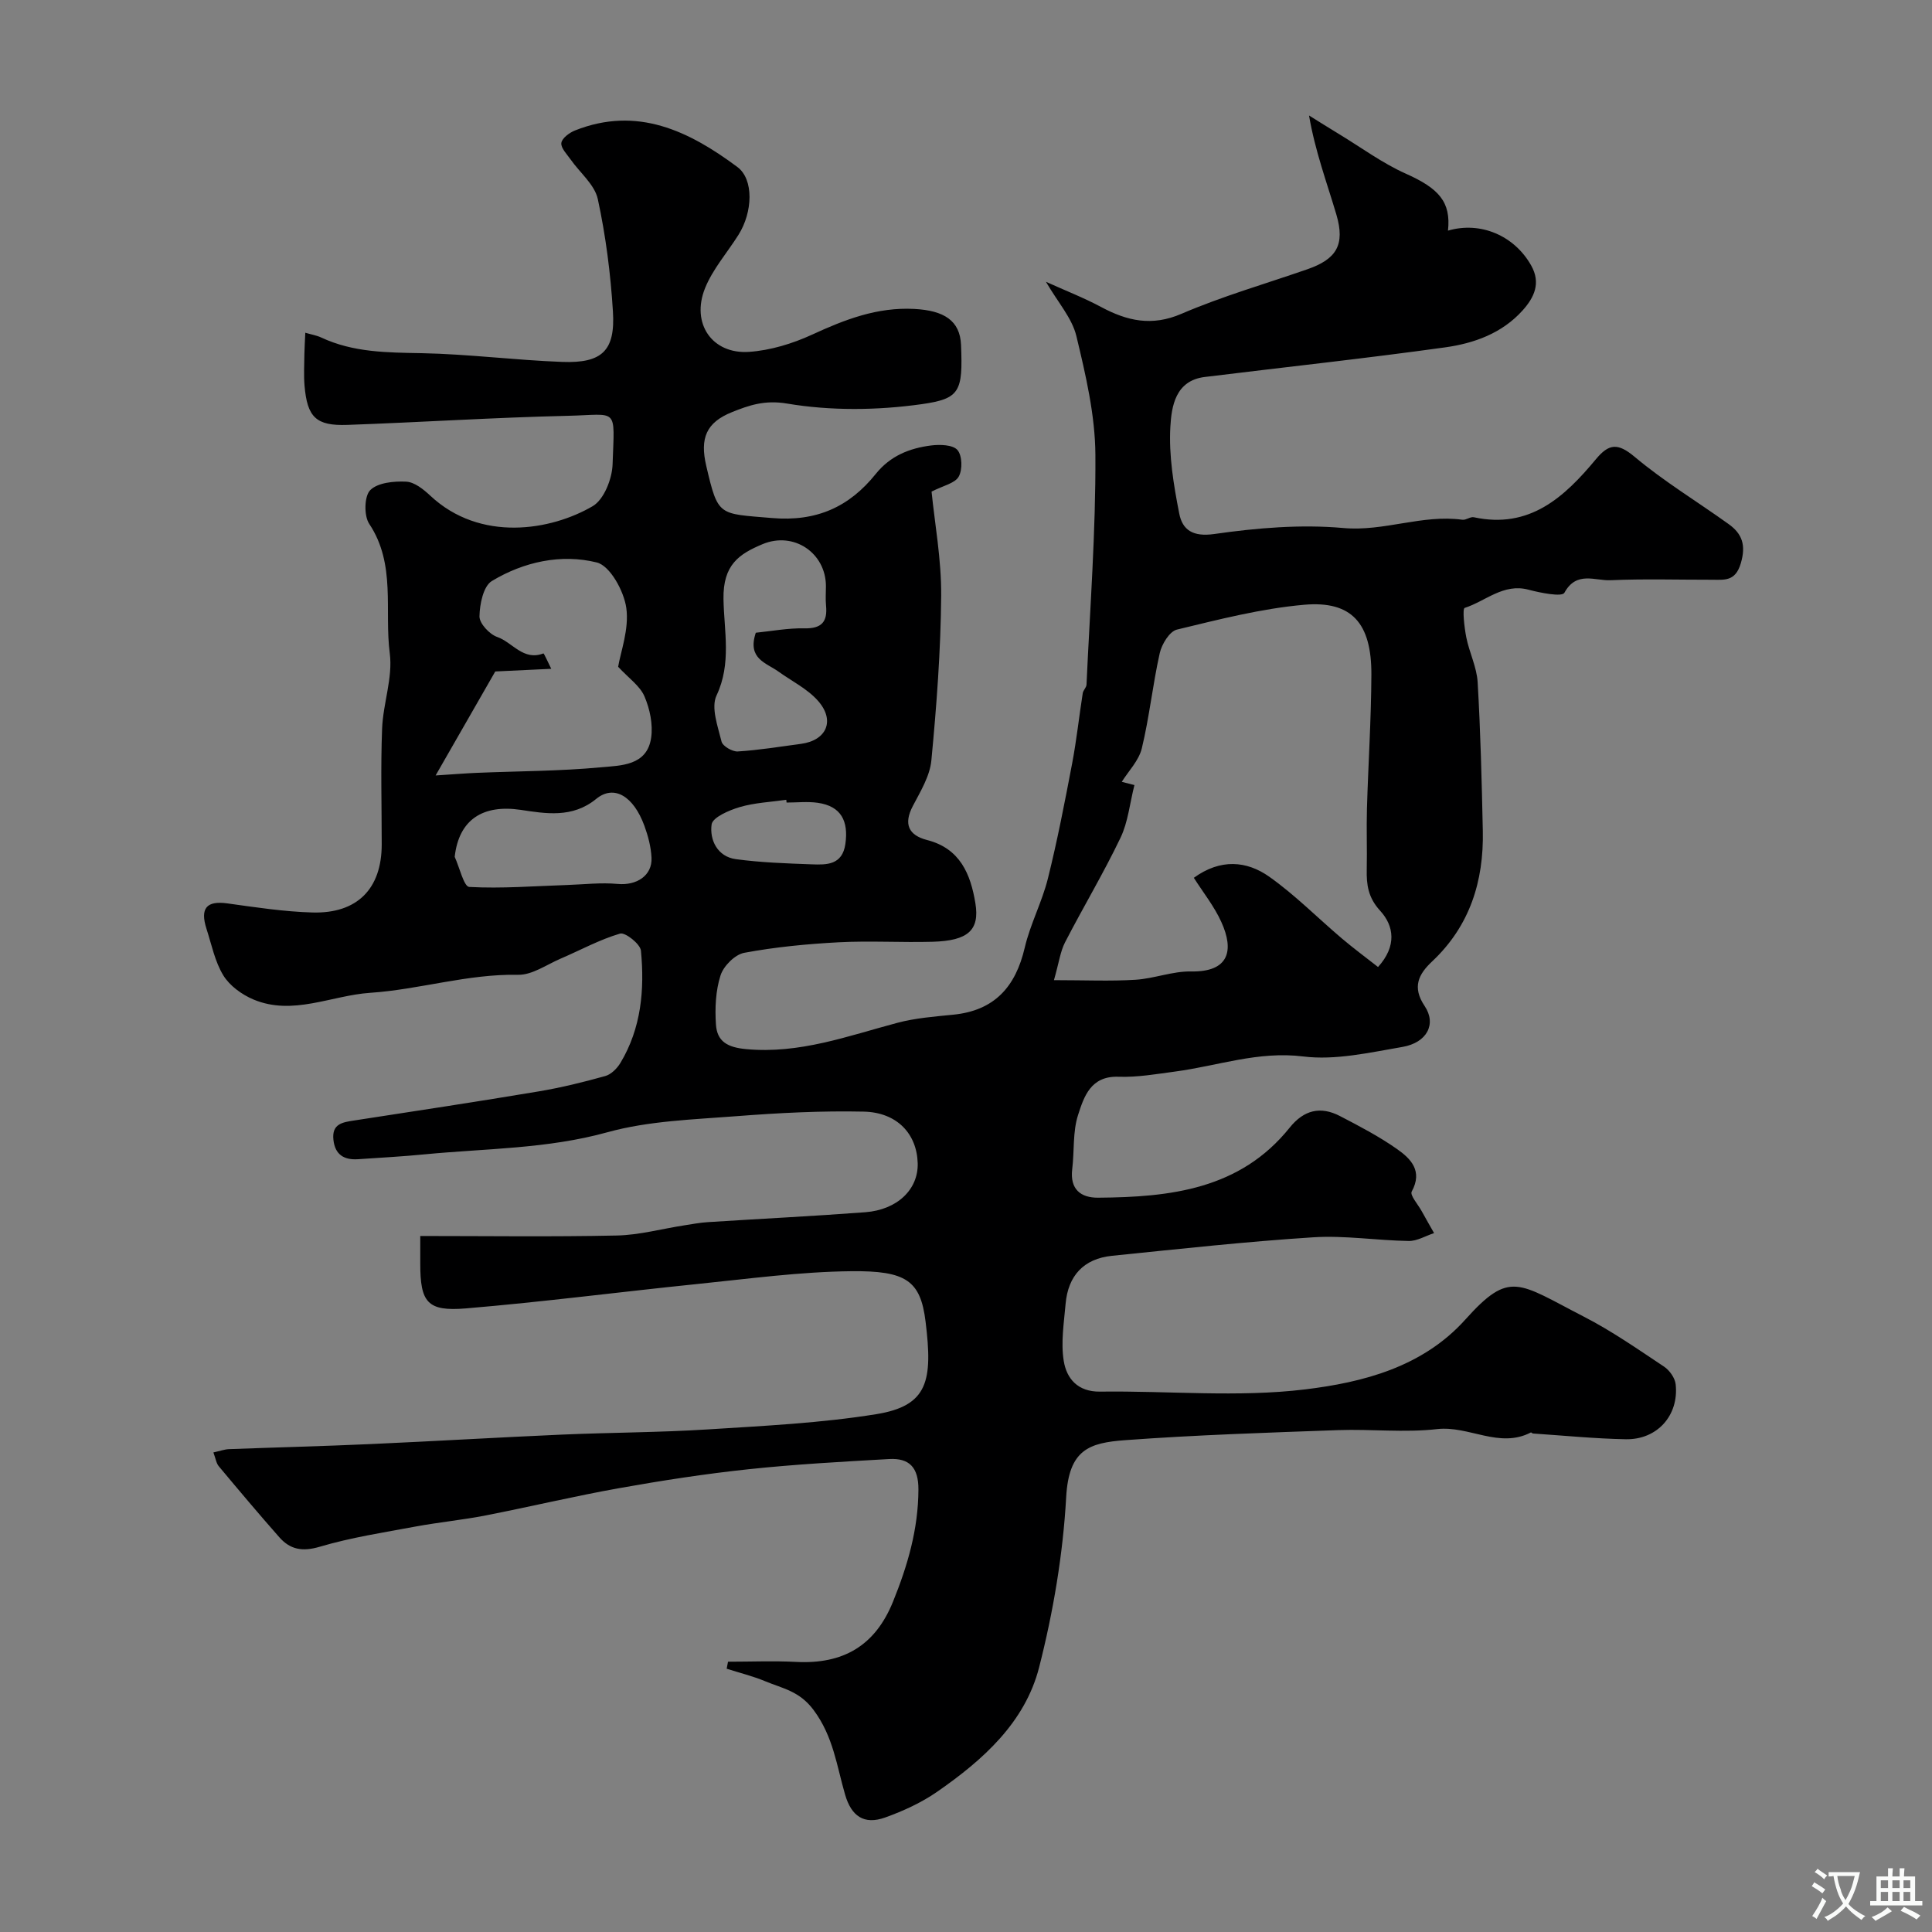 <svg enable-background="new 0 0 400 400" viewBox="0 0 400 400" xmlns="http://www.w3.org/2000/svg"><rect x="0" y="0" width="400" height="400" fill="#808080" stroke="none"/><path d="m44.18 300.71c1.4-.3 2.31-.65 3.23-.68 9.77-.37 19.54-.61 29.3-1.05 13.21-.59 26.4-1.38 39.61-1.96 10.1-.44 20.22-.44 30.3-1.08 11.63-.74 23.33-1.3 34.8-3.15 10.76-1.74 11.71-6.95 10.21-19.16-1.04-8.49-4.01-10.56-15.37-10.44-10.64.11-21.28 1.57-31.89 2.65-15.97 1.63-31.91 3.71-47.9 5.05-8.03.67-9.46-1.26-9.46-9.31 0-1.64 0-3.29 0-5.68 13.75 0 27.22.19 40.68-.1 4.68-.1 9.34-1.39 14.01-2.11 1.61-.25 3.23-.56 4.86-.66 10.86-.7 21.73-1.23 32.58-2.05 6.69-.51 11.01-4.77 10.86-10.15-.17-6.06-4.25-10.52-11.16-10.68-8.77-.19-17.57.26-26.32.94-8.97.7-18.19.96-26.76 3.33-12.49 3.46-25.18 3.35-37.8 4.57-4.59.45-9.2.7-13.8 1.01-2.89.2-4.8-.9-5.13-4.03-.36-3.32 1.91-3.62 4.33-3.99 12.73-1.96 25.47-3.89 38.18-6.02 4.64-.78 9.24-1.91 13.78-3.18 1.22-.34 2.45-1.58 3.14-2.73 4.31-7.18 5.01-15.16 4.24-23.22-.13-1.38-3.25-3.85-4.32-3.54-4.26 1.25-8.23 3.44-12.34 5.2-2.89 1.24-5.87 3.39-8.77 3.33-10.44-.2-20.38 3.04-30.61 3.73-8.07.54-16.04 4.82-24.22 1.37-2.38-1.01-4.88-2.82-6.2-4.97-1.74-2.84-2.42-6.34-3.47-9.59-1.41-4.35.02-5.92 4.32-5.32 5.83.81 11.7 1.71 17.57 1.88 9.32.27 14.36-4.93 14.37-14.06 0-8-.23-16.01.08-24 .2-5.22 2.24-10.54 1.59-15.57-1.16-8.93 1.33-18.46-4.26-26.84-1.11-1.67-1.03-5.72.21-6.97 1.56-1.56 4.9-1.88 7.43-1.76 1.72.08 3.59 1.58 4.99 2.89 10.35 9.71 25.02 7.24 33.65 2.18 2.33-1.37 4.01-5.65 4.11-8.66.4-12.02 1.27-10.28-9.31-10.04-15.2.35-30.39 1.34-45.6 1.88-6.49.23-8.31-1.58-8.87-8.13-.18-2.15-.05-4.33-.03-6.5.02-1.32.11-2.63.19-4.45 1.29.38 2.37.55 3.32 1 6.62 3.09 13.62 3.1 20.75 3.23 9.71.19 19.4 1.45 29.11 1.81 8.26.31 11.02-2.31 10.51-10.44-.48-7.8-1.48-15.64-3.13-23.27-.65-3-3.71-5.46-5.63-8.2-.77-1.1-2.05-2.38-1.92-3.42.13-.99 1.67-2.13 2.83-2.59 12.88-5.11 23.61.12 33.61 7.56 3.45 2.56 3.19 9.35.24 14.04-2.32 3.69-5.33 7.09-6.93 11.06-2.94 7.31 1.48 13.71 9.13 13.18 4.42-.31 8.97-1.7 13.02-3.56 6.79-3.13 13.49-5.73 21.16-5.33 6.19.32 9.48 2.43 9.69 7.44.4 9.66-.21 11.16-8.16 12.28-9.15 1.29-18.81 1.4-27.88-.13-4.6-.77-7.85.36-11.34 1.76-5.41 2.16-6.7 5.44-5.37 11.14 2.47 10.58 2.53 9.85 13.57 10.8 9.27.8 16.05-2.31 21.52-9.12 3.03-3.77 7-5.33 11.45-5.9 1.83-.23 4.51-.16 5.47.94.99 1.14 1.07 4.08.26 5.51-.78 1.39-3.2 1.86-5.62 3.1.65 6.54 2.05 14.05 1.99 21.56-.09 11.37-.95 22.76-2.03 34.09-.31 3.25-2.26 6.43-3.84 9.45-1.98 3.77-.85 6.06 2.96 7.04 6.84 1.75 9 7.07 9.99 13.06.93 5.61-1.53 7.79-8.82 8-6.49.18-13.01-.23-19.49.11-6.54.35-13.12.98-19.55 2.18-1.92.36-4.28 2.73-4.9 4.67-1.02 3.18-1.18 6.8-.95 10.18.23 3.5 2.36 4.73 6.26 5.09 11.04 1.03 21.01-2.71 31.28-5.44 3.75-1 7.71-1.3 11.6-1.69 8.53-.85 12.9-5.77 14.79-13.87 1.14-4.89 3.59-9.46 4.8-14.34 1.96-7.87 3.5-15.85 5.02-23.83.91-4.8 1.43-9.68 2.19-14.52.1-.62.75-1.17.78-1.77.72-15.86 1.93-31.73 1.84-47.58-.05-8.22-2-16.53-3.94-24.6-.9-3.73-3.82-6.96-6.3-11.23 4.06 1.84 7.86 3.31 11.42 5.22 5.4 2.89 10.49 4.06 16.64 1.41 8.44-3.63 17.33-6.19 26.03-9.21 6.1-2.11 7.88-5.09 6.04-11.34-1.97-6.64-4.4-13.14-5.66-20.51 2.09 1.3 4.18 2.62 6.28 3.89 4.57 2.77 8.93 6 13.77 8.16 6.85 3.06 9.36 5.85 8.72 11.79 6.7-1.97 13.72 1 17.22 7.21 2.06 3.65.64 6.63-1.79 9.33-4.27 4.74-10.06 6.8-16.03 7.63-16.55 2.3-33.17 4.09-49.76 6.13-6.11.75-6.88 6.14-7.12 10.31-.34 5.95.68 12.06 1.84 17.97.66 3.37 2.79 4.87 7.26 4.23 8.8-1.26 17.89-2.03 26.71-1.24 8.46.76 16.35-2.86 24.66-1.71.75.1 1.64-.67 2.36-.52 11.54 2.49 18.75-4.16 25.28-12.02 2.68-3.22 4.51-3.42 7.99-.51 6.1 5.12 13 9.29 19.49 13.95 2.8 2.01 3.63 4.35 2.51 8.13-1.13 3.8-3.39 3.39-6 3.39-7 .01-14.01-.21-20.99.1-3.18.14-7.04-1.97-9.53 2.6-.49.9-4.96.02-7.43-.64-5.2-1.38-8.88 2.38-13.21 3.77-.51.16-.08 4.03.33 6.1.62 3.12 2.16 6.14 2.35 9.27.6 10.25.85 20.52 1.07 30.79.22 10.41-2.68 19.69-10.49 27.03-2.84 2.67-4.18 5.32-1.55 9.24 2.5 3.73.48 7.6-4.62 8.47-6.78 1.16-13.85 2.8-20.51 1.97-9.33-1.16-17.71 1.95-26.51 3.12-3.9.52-7.85 1.22-11.76 1.08-5.75-.2-7.14 4.13-8.36 7.92-1.13 3.5-.75 7.47-1.21 11.21-.5 4.15 1.74 5.94 5.38 5.91 14.91-.11 29.38-1.71 39.64-14.5 2.94-3.67 6.38-4.5 10.42-2.4 4.03 2.09 8.1 4.22 11.8 6.82 2.85 2 5.39 4.53 3.05 8.81-.41.74 1.29 2.65 2.04 4.01.85 1.54 1.72 3.06 2.59 4.59-1.75.57-3.51 1.66-5.25 1.63-6.6-.1-13.23-1.18-19.78-.76-13.91.89-27.79 2.42-41.66 3.83-5.85.6-9.09 4.12-9.6 9.95-.34 3.94-1.01 8.01-.38 11.84.59 3.61 2.87 6.39 7.52 6.33 14.16-.19 28.49 1.23 42.45-.46 11.99-1.46 24.33-4.61 33.18-14.47 9.23-10.28 10.88-7.61 24.55-.58 5.78 2.97 11.16 6.73 16.59 10.34 1.14.76 2.26 2.35 2.4 3.66.69 6.43-3.82 11.49-10.33 11.37-6.41-.12-12.82-.76-19.22-1.19-.15-.01-.34-.26-.42-.22-6.57 3.41-12.82-1.44-19.42-.69-6.75.77-13.65-.03-20.48.21-14.71.53-29.42 1-44.09 2.08-7.48.55-11.68 1.92-12.23 11.8-.66 11.83-2.67 23.74-5.6 35.23-2.92 11.43-11.65 19.2-21.09 25.75-3.27 2.27-7.02 3.99-10.78 5.34-4.41 1.58-7-.3-8.29-4.69-1.75-5.98-2.43-12.06-6.55-17.58-2.93-3.93-6.42-4.44-9.96-5.92-2.59-1.08-5.34-1.75-8.02-2.61.09-.48.18-.96.28-1.45 4.7 0 9.41-.2 14.1.04 9.64.5 16.32-3.25 20.05-12.45 3.04-7.5 5.24-15.03 5.27-23.24.02-4.57-1.88-6.55-6.07-6.31-9.71.55-19.44 1.08-29.11 2.11-8.93.95-17.83 2.32-26.68 3.9-9.28 1.65-18.46 3.85-27.71 5.66-4.81.94-9.7 1.41-14.52 2.3-6.66 1.24-13.4 2.27-19.87 4.19-3.6 1.06-6.12.58-8.38-1.99-4.24-4.81-8.38-9.73-12.49-14.65-.54-.62-.64-1.54-1.14-2.89zm202.99-118.97c5.52-4 10.94-3.53 15.61-.23 5.35 3.78 10.01 8.52 15.03 12.78 2.43 2.06 4.99 3.95 7.5 5.92 3.92-4.35 3.32-8.51.42-11.67-2.46-2.69-2.83-5.34-2.76-8.53.09-4.19-.08-8.38.04-12.56.27-9.27.88-18.53.92-27.79.04-10.63-4.06-15.32-13.92-14.45-8.87.78-17.64 3.04-26.34 5.14-1.53.37-3.14 3.02-3.56 4.88-1.46 6.52-2.14 13.22-3.71 19.71-.62 2.55-2.78 4.73-4.15 6.93.13.03 1.18.3 2.62.67-.97 3.82-1.32 7.67-2.89 10.93-3.52 7.35-7.73 14.37-11.47 21.62-.98 1.9-1.25 4.16-2.3 7.84 6.41 0 11.66.24 16.87-.08 3.86-.24 7.69-1.79 11.51-1.72 7.87.14 8.97-4.33 6.27-10.25-1.46-3.23-3.75-6.09-5.69-9.14zm-119.19-43.69c.51-3.08 2.3-7.8 1.69-12.18-.49-3.49-3.36-8.74-6.12-9.42-7.37-1.83-15.11-.14-21.71 3.84-1.77 1.06-2.53 4.8-2.57 7.33-.02 1.46 2.08 3.71 3.68 4.26 3.15 1.09 5.39 5.02 9.56 3.4.11-.04 1.06 2.07 1.62 3.19-4.13.2-7.39.35-11.59.55-3.51 6.11-7.79 13.58-12.35 21.53 3.71-.24 6.11-.44 8.52-.54 8.58-.36 17.19-.35 25.73-1.15 4.09-.38 9.52-.3 10.37-6.1.41-2.76-.26-5.97-1.38-8.58-.93-2.17-3.23-3.74-5.45-6.13zm28.5-7.05c3.28-.33 6.68-.98 10.06-.91 3.6.08 4.82-1.38 4.48-4.74-.13-1.32-.02-2.66-.02-3.99-.01-6.88-6.66-11.41-13.14-8.69-4.83 2.03-8.19 4.24-8.07 11.37.11 6.57 1.7 13.3-1.44 19.95-1.18 2.5.27 6.41 1.04 9.55.23.94 2.24 2.11 3.36 2.04 4.37-.27 8.72-.99 13.07-1.57 5.3-.7 7.15-4.81 3.55-8.9-2.2-2.5-5.45-4.09-8.22-6.08-2.52-1.81-6.48-2.63-4.67-8.03zm-62.34 46.4c1 2.18 1.9 6.17 3.01 6.23 6.72.37 13.5-.18 20.25-.4 3.5-.12 7.03-.54 10.49-.22 3.9.36 7.18-1.71 7-5.44-.11-2.23-.71-4.5-1.48-6.61-2.26-6.15-6.29-8.57-9.97-5.56-4.95 4.06-10.54 3.03-15.66 2.27-7.72-1.14-12.77 1.93-13.64 9.73zm68.71-11.24c-.02-.19-.04-.38-.06-.57-3.22.46-6.55.6-9.64 1.51-2.2.65-5.62 2.12-5.82 3.6-.44 3.16 1.18 6.66 5.02 7.18 5.18.7 10.44.88 15.67 1.07 3.14.12 6.39.17 7.01-4.25.65-4.65-.82-7.79-5.73-8.49-2.11-.3-4.3-.05-6.45-.05z" fill="#000001"/><g fill="#fafbfa"><path d="m377.9 391.2c-.2.3-.4.5-.6.8-.7-.6-1.4-1-2.2-1.5.2-.3.4-.5.5-.8.6.4 1.4.8 2.3 1.5zm-1.8 6.1c-.2-.2-.5-.4-.9-.6.4-.6.8-1.2 1.2-1.9s.7-1.3.9-1.9c.3.3.5.5.8.7-.7 1.3-1.4 2.6-2 3.7zm2.2-9c-.3.3-.5.5-.6.8-.6-.6-1.3-1.1-2-1.5.3-.3.5-.5.6-.7.6.5 1.3.9 2 1.4zm.3.2v-.9h2 4.5c-.3 1.3-.6 2.5-1 3.6s-.9 2.1-1.4 3c.4.5 1 1 1.6 1.4s1.2.8 1.9 1.1c-.3.2-.5.4-.8.8-.4-.3-1-.7-1.6-1.2s-1.2-1.1-1.6-1.6c-.5.6-1.1 1.1-1.7 1.6s-1.4.9-2.1 1.4c-.1-.3-.3-.5-.7-.8.6-.2 1.2-.5 1.9-1s1.4-1.1 2-1.8c-.5-.8-.9-1.6-1.2-2.5s-.6-2-.8-3.2c-.4.1-.7.1-1 .1zm2.5 2.7c.2 1 .7 1.7 1 2.2.3-.5.6-1.1 1-2s.6-1.9.9-3h-3.2-.4c.1.9.3 1.8.7 2.8z"/><path d="m396.5 388.5v1.5 3.6h1.5v.9c-.4 0-1 0-1.7 0h-7.9c-.5 0-.9 0-1.2 0v-.9h1.3v-3.5c0-.7 0-1.2 0-1.6h2.4c0-.8 0-1.4 0-1.7h1c0 .3-.1.8-.1 1.7h1.5c0-.8 0-1.4 0-1.7h1c0 .3-.1.9-.1 1.7zm-8.2 9.2c-.2-.3-.5-.5-.8-.8.8-.3 1.4-.6 1.9-.9s1-.7 1.4-1.1c.3.3.6.5.9.8-1.6 1-2.8 1.6-3.4 2zm2.6-6.8v-1.6h-1.5v1.6zm0 2.7v-1.9h-1.5v1.9zm2.4-2.7v-1.6h-1.5v1.6zm0 2.7v-1.9h-1.5v1.9zm.2 2 .7-.8c.4.2.9.5 1.6.8s1.3.7 1.8 1c-.3.3-.5.5-.8.8-.4-.3-1.5-1-3.3-1.8zm2-4.7v-1.6h-1.4v1.6zm0 2.7v-1.9h-1.4v1.9z"/></g></svg>